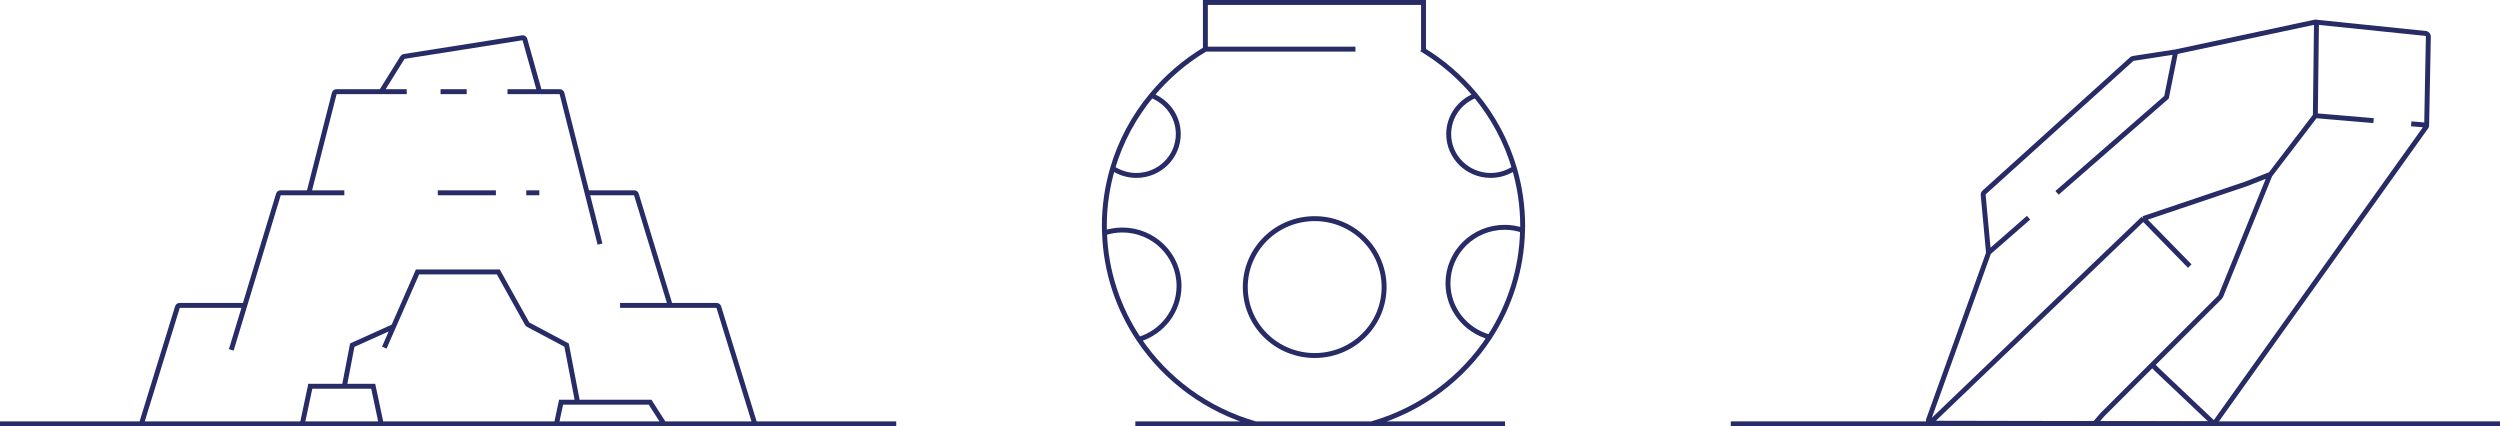 <?xml version="1.0" encoding="utf-8"?>
<!-- Generator: Adobe Illustrator 12.0.0, SVG Export Plug-In . SVG Version: 6.00 Build 51448)  -->
<!DOCTYPE svg PUBLIC "-//W3C//DTD SVG 1.1//EN" "http://www.w3.org/Graphics/SVG/1.1/DTD/svg11.dtd">
<svg  version="1.1" id="Layer_1" xmlns="http://www.w3.org/2000/svg" xmlns:xlink="http://www.w3.org/1999/xlink" width="380.25" height="64.841"
	 viewBox="0 0 380.25 64.841" overflow="visible" enable-background="new 0 0 380.25 64.841" xml:space="preserve">
<path fill="none" stroke="#272B66" stroke-width="0.75" stroke-miterlimit="10" d="M172.685,64.466h18.275 M228.917,64.466h-20.311
	 M208.607,64.466H190.96 M231.581,35.013c-0.857-0.28-1.771-0.439-2.724-0.439c-4.761,0-8.621,3.806-8.621,8.502
	c0,3.91,2.682,7.195,6.326,8.188 M173.235,51.615c3.529-1.063,6.096-4.3,6.096-8.128c0-4.695-3.86-8.502-8.621-8.502
	c-0.949,0-1.859,0.156-2.713,0.436 M192.501,51.026c4.122,4.064,10.807,4.064,14.93,0c4.123-4.066,4.123-10.657,0-14.723
	c-4.123-4.064-10.808-4.064-14.93,0C188.379,40.369,188.379,46.96,192.501,51.026z M224.432,14.524
	c-2.388,0.911-4.084,3.19-4.084,5.866c0,3.476,2.857,6.293,6.382,6.293c1.336,0,2.575-0.406,3.601-1.098 M169.237,25.585
	c1.025,0.692,2.264,1.098,3.6,1.098c3.525,0,6.382-2.817,6.382-6.293c0-2.676-1.696-4.955-4.084-5.866 M183.496,7.469h-0.145
	 M216.361,7.469h0.156V0.375h-33.178v7.094h0.012 M226.562,51.263c-4.116,6.317-10.471,11.073-17.955,13.203 M190.96,64.466
	c-7.345-2.09-13.604-6.707-17.725-12.851 M167.997,35.421c0.207,5.973,2.103,11.521,5.238,16.194 M230.331,25.585
	c0.816,2.778,1.267,5.711,1.267,8.749c0,0.229-0.012,0.452-0.017,0.679 M226.562,51.263c3.066-4.707,4.89-10.271,5.019-16.25
	 M169.237,25.585c-0.817,2.778-1.267,5.711-1.267,8.749c0,0.365,0.015,0.726,0.027,1.087 M169.237,25.585
	c1.205-4.096,3.234-7.842,5.898-11.061 M206.162,7.469h-22.666 M216.216,7.469c3.137,1.869,5.909,4.268,8.216,7.055 M175.135,14.524
	c2.307-2.787,5.079-5.186,8.216-7.055 M230.331,25.585c-1.205-4.096-3.234-7.842-5.898-11.061"/>
<path fill="none" stroke="#272B66" stroke-width="0.75" stroke-miterlimit="10" d="M0,64.466h136.317 M80.044,29.32h1.989
	 M66.587,29.32h8.839 M100.987,64.468l-2.106-3.295H86.234h-0.896l-0.185,0.87l-0.234,1.099l-0.281,1.326 M57.98,64.468
	l-0.281-1.326l-0.747-3.515l-0.185-0.872h-0.896h-7.779h-0.896l-0.185,0.872l-0.747,3.515l-0.282,1.326 M87.848,61.173l-0.377-1.965
	l-1.194-6.206l-0.099-0.515l-0.465-0.247l-5.392-2.866c-0.057-0.029-0.103-0.076-0.134-0.131l-4.078-7.318l-0.315-0.566h-0.651
	H64.231h-0.724l-0.289,0.658l-4.766,10.854 M59.746,49.714l-5.647,2.551L53.578,52.5l-0.107,0.558l-0.718,3.734l-0.378,1.963
	 M79.511,5.74c0.147,0,0.278,0.099,0.318,0.241l2.009,7.159l0.225,0.803 M77.191,13.943h7.96c0.152,0,0.284,0.102,0.321,0.249
	l5.791,22.938 M89.33,29.32h0.86h6.28c0.147,0,0.274,0.094,0.317,0.234l4.919,16.121l0.238,0.779 M94.31,46.454h14.696
	c0.147,0,0.274,0.094,0.317,0.233l5.244,17.003l0.239,0.777 M21.511,64.468l0.239-0.777l5.244-17.003
	c0.043-0.14,0.171-0.233,0.317-0.233h9.065h0.82 M35.178,53.214l7.175-23.66c0.042-0.14,0.17-0.234,0.317-0.234h9.705 M46.987,29.32
	l0.211-0.829l3.647-14.299c0.037-0.147,0.169-0.249,0.321-0.249h10.698 M57.984,13.943l0.324-0.52l2.915-4.684
	c0.05-0.081,0.134-0.136,0.229-0.152l18.006-2.843c0.017-0.003,0.035-0.004,0.052-0.004h0.001 M67.007,13.943h3.977"/>
<path fill="none" stroke="#272B66" stroke-width="0.75" stroke-miterlimit="10" d="M330.914,7.89l-1.386,6.902l-16.655,14.54
	 M308.54,33.116l-6.08,5.309 M325.997,33.243l3.589,3.672l3.475,3.555 M293.327,63.974v0.002V63.974 M336.731,64.419l-8.586-8.135
	l-0.789-0.788l-0.788,0.788l-6.771,6.764l-1.196,1.371 M325.997,33.243l-32.447,31.096 M345.349,26.507l-3.651,1.443l-14.681,4.949
	l-1.021,0.344 M369.095,19.031c-0.006,0-0.934-0.079-2.351-0.199 M361.021,18.347c-4.358-0.371-8.856-0.753-8.856-0.753l-0.4,0.526
	l-6.415,8.387l-0.091,0.119l-0.058,0.139l-7.423,18.268c-0.024,0.06-0.06,0.113-0.104,0.158l-8.852,8.842l-2.254,2.251
	 M352.337,3.375l-0.173,14.219 M352.2,3.351c0.008,0.001,0.014,0.001,0.021,0.002l0.025,0.003c0.027,0.004,0.046,0.008,0.058,0.011
	s0.022,0.005,0.034,0.008l16.659,1.718c0.215,0.057,0.36,0.25,0.356,0.471l-0.258,13.467c-0.001,0.01-0.001,0.02-0.002,0.028
	l-0.001,0.014c0,0.012-0.001,0.024-0.002,0.031c-0.002,0.009-0.003,0.018-0.004,0.027c-0.001,0.007-0.004,0.014-0.004,0.021
	l-0.004,0.012c-0.003,0.009-0.005,0.018-0.008,0.027l-0.002,0.005l-0.007,0.018c-0.003,0.007-0.005,0.015-0.008,0.021l-0.008,0.017
	c-0.003,0.006-0.007,0.012-0.009,0.015l-0.008,0.017l-0.015,0.022l-0.006,0.01l-0.007,0.011c-0.004,0.004-0.007,0.008-0.009,0.012
	l-32.055,44.899c-0.007,0.009-0.014,0.019-0.021,0.026l-0.005,0.006l-0.004,0.005c-0.004,0.006-0.009,0.013-0.017,0.021
	c-0.005,0.006-0.01,0.012-0.018,0.021c-0.003,0.003-0.006,0.005-0.008,0.008c-0.002,0.002-0.005,0.005-0.008,0.007
	c-0.005,0.005-0.012,0.012-0.021,0.02c-0.005,0.004-0.011,0.008-0.016,0.012l-0.021,0.016c-0.009,0.006-0.019,0.012-0.031,0.021
	l-0.011,0.006c-0.009,0.005-0.02,0.01-0.03,0.015l-0.019,0.008c-0.009,0.004-0.018,0.006-0.025,0.01l-0.005,0.002l-0.005,0.002
	l-0.014,0.005c-0.008,0.002-0.02,0.004-0.036,0.008c-0.006,0.002-0.012,0.003-0.017,0.004h-0.031l-0.051,0.009l-17.928-0.047
	l-25.008-0.051l-0.003-0.003l-0.041-0.026c-0.017-0.01-0.028-0.018-0.037-0.024c-0.007-0.007-0.016-0.013-0.023-0.021l-0.006-0.005
	h-0.001c-0.003-0.003-0.007-0.007-0.011-0.01c-0.005-0.005-0.009-0.01-0.014-0.016l-0.013-0.013
	c-0.011-0.012-0.021-0.024-0.028-0.034c-0.005-0.009-0.011-0.016-0.018-0.024c-0.006-0.009-0.011-0.017-0.015-0.024
	c-0.001-0.004-0.003-0.007-0.005-0.011l-0.002-0.004l-0.002-0.004c-0.007-0.013-0.013-0.027-0.02-0.044l-0.005-0.016
	c-0.006-0.019-0.011-0.037-0.015-0.052c-0.001-0.007-0.004-0.015-0.006-0.022c-0.001-0.008-0.002-0.019-0.003-0.032l-0.002-0.024
	c0-0.016,0-0.031,0.001-0.048c0-0.017,0.001-0.031,0.001-0.047l9.124-25.347l0.008-0.092l-0.01-0.091l-0.802-8.675
	c-0.013-0.149,0.045-0.298,0.156-0.398l22.428-20.264c0.074-0.066,0.165-0.107,0.263-0.119l6.419-0.988l0.114-0.013l0.109-0.037
	l20.855-4.452c0.017-0.004,0.032-0.009,0.049-0.014c0.014-0.004,0.029-0.009,0.051-0.013l0.016-0.003
	c0.021-0.004,0.036-0.005,0.046-0.006h0.004l0.014-0.001h0.026H352.2"/>
<line fill="none" stroke="#272B66" stroke-width="0.75" stroke-miterlimit="10" x1="263.25" y1="64.466" x2="380.25" y2="64.466"/>
</svg>

